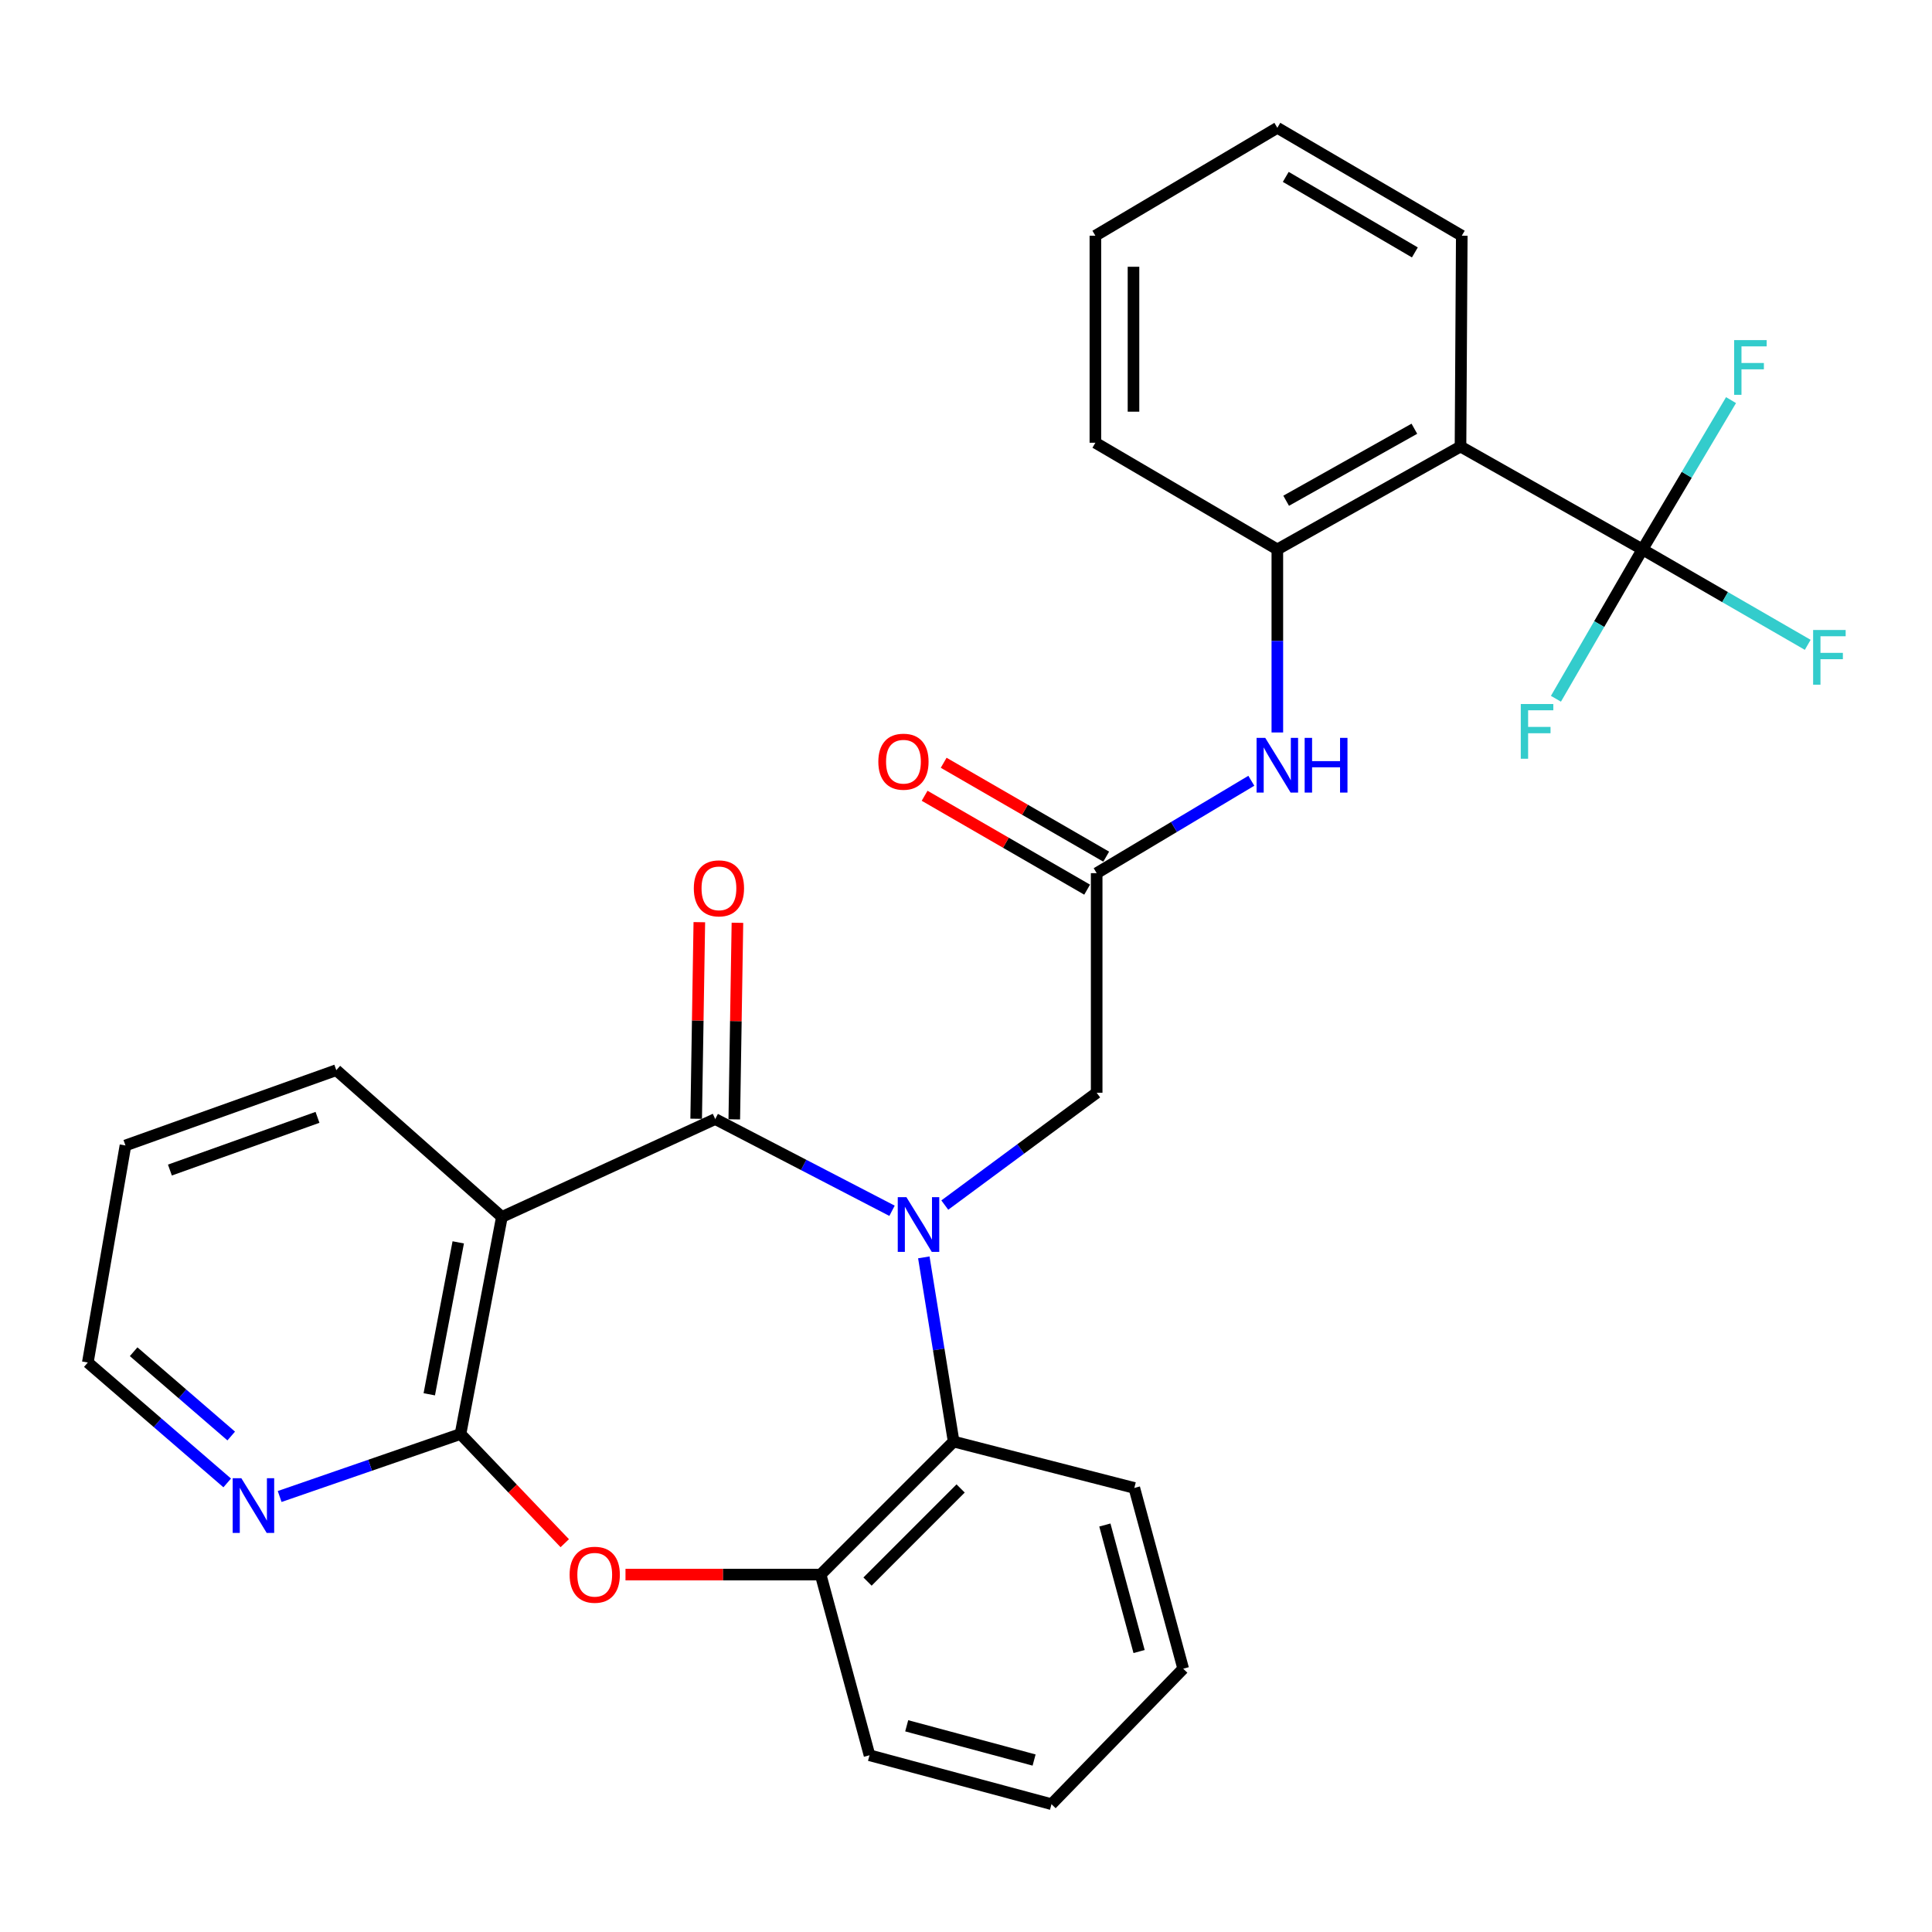 <?xml version='1.0' encoding='iso-8859-1'?>
<svg version='1.1' baseProfile='full'
              xmlns='http://www.w3.org/2000/svg'
                      xmlns:rdkit='http://www.rdkit.org/xml'
                      xmlns:xlink='http://www.w3.org/1999/xlink'
                  xml:space='preserve'
width='1000px' height='1000px' viewBox='0 0 1000 1000'>
<!-- END OF HEADER -->
<rect style='opacity:1.0;fill:#FFFFFF;stroke:none' width='1000' height='1000' x='0' y='0'> </rect>
<path class='bond-0' d='M 461.713,626.699 L 415.957,602.961' style='fill:none;fill-rule:evenodd;stroke:#0000FF;stroke-width:6px;stroke-linecap:butt;stroke-linejoin:miter;stroke-opacity:1' />
<path class='bond-0' d='M 415.957,602.961 L 370.2,579.222' style='fill:none;fill-rule:evenodd;stroke:#000000;stroke-width:6px;stroke-linecap:butt;stroke-linejoin:miter;stroke-opacity:1' />
<path class='bond-6' d='M 478.169,650.813 L 485.883,698.481' style='fill:none;fill-rule:evenodd;stroke:#0000FF;stroke-width:6px;stroke-linecap:butt;stroke-linejoin:miter;stroke-opacity:1' />
<path class='bond-6' d='M 485.883,698.481 L 493.598,746.148' style='fill:none;fill-rule:evenodd;stroke:#000000;stroke-width:6px;stroke-linecap:butt;stroke-linejoin:miter;stroke-opacity:1' />
<path class='bond-11' d='M 489.024,623.746 L 528.33,594.678' style='fill:none;fill-rule:evenodd;stroke:#0000FF;stroke-width:6px;stroke-linecap:butt;stroke-linejoin:miter;stroke-opacity:1' />
<path class='bond-11' d='M 528.33,594.678 L 567.636,565.611' style='fill:none;fill-rule:evenodd;stroke:#000000;stroke-width:6px;stroke-linecap:butt;stroke-linejoin:miter;stroke-opacity:1' />
<path class='bond-1' d='M 370.2,579.222 L 259.778,629.885' style='fill:none;fill-rule:evenodd;stroke:#000000;stroke-width:6px;stroke-linecap:butt;stroke-linejoin:miter;stroke-opacity:1' />
<path class='bond-13' d='M 380.062,579.38 L 380.878,528.506' style='fill:none;fill-rule:evenodd;stroke:#000000;stroke-width:6px;stroke-linecap:butt;stroke-linejoin:miter;stroke-opacity:1' />
<path class='bond-13' d='M 380.878,528.506 L 381.695,477.632' style='fill:none;fill-rule:evenodd;stroke:#FF0000;stroke-width:6px;stroke-linecap:butt;stroke-linejoin:miter;stroke-opacity:1' />
<path class='bond-13' d='M 360.338,579.064 L 361.155,528.19' style='fill:none;fill-rule:evenodd;stroke:#000000;stroke-width:6px;stroke-linecap:butt;stroke-linejoin:miter;stroke-opacity:1' />
<path class='bond-13' d='M 361.155,528.19 L 361.971,477.315' style='fill:none;fill-rule:evenodd;stroke:#FF0000;stroke-width:6px;stroke-linecap:butt;stroke-linejoin:miter;stroke-opacity:1' />
<path class='bond-2' d='M 259.778,629.885 L 238.353,742.236' style='fill:none;fill-rule:evenodd;stroke:#000000;stroke-width:6px;stroke-linecap:butt;stroke-linejoin:miter;stroke-opacity:1' />
<path class='bond-2' d='M 237.188,643.043 L 222.19,721.688' style='fill:none;fill-rule:evenodd;stroke:#000000;stroke-width:6px;stroke-linecap:butt;stroke-linejoin:miter;stroke-opacity:1' />
<path class='bond-18' d='M 259.778,629.885 L 174.068,553.918' style='fill:none;fill-rule:evenodd;stroke:#000000;stroke-width:6px;stroke-linecap:butt;stroke-linejoin:miter;stroke-opacity:1' />
<path class='bond-12' d='M 238.353,742.236 L 191.552,758.411' style='fill:none;fill-rule:evenodd;stroke:#000000;stroke-width:6px;stroke-linecap:butt;stroke-linejoin:miter;stroke-opacity:1' />
<path class='bond-12' d='M 191.552,758.411 L 144.75,774.586' style='fill:none;fill-rule:evenodd;stroke:#0000FF;stroke-width:6px;stroke-linecap:butt;stroke-linejoin:miter;stroke-opacity:1' />
<path class='bond-29' d='M 238.353,742.236 L 265.336,770.495' style='fill:none;fill-rule:evenodd;stroke:#000000;stroke-width:6px;stroke-linecap:butt;stroke-linejoin:miter;stroke-opacity:1' />
<path class='bond-29' d='M 265.336,770.495 L 292.318,798.754' style='fill:none;fill-rule:evenodd;stroke:#FF0000;stroke-width:6px;stroke-linecap:butt;stroke-linejoin:miter;stroke-opacity:1' />
<path class='bond-3' d='M 850.135,284.372 L 755.954,231.123' style='fill:none;fill-rule:evenodd;stroke:#000000;stroke-width:6px;stroke-linecap:butt;stroke-linejoin:miter;stroke-opacity:1' />
<path class='bond-15' d='M 850.135,284.372 L 827.743,323.028' style='fill:none;fill-rule:evenodd;stroke:#000000;stroke-width:6px;stroke-linecap:butt;stroke-linejoin:miter;stroke-opacity:1' />
<path class='bond-15' d='M 827.743,323.028 L 805.35,361.683' style='fill:none;fill-rule:evenodd;stroke:#33CCCC;stroke-width:6px;stroke-linecap:butt;stroke-linejoin:miter;stroke-opacity:1' />
<path class='bond-16' d='M 850.135,284.372 L 892.907,309.069' style='fill:none;fill-rule:evenodd;stroke:#000000;stroke-width:6px;stroke-linecap:butt;stroke-linejoin:miter;stroke-opacity:1' />
<path class='bond-16' d='M 892.907,309.069 L 935.678,333.766' style='fill:none;fill-rule:evenodd;stroke:#33CCCC;stroke-width:6px;stroke-linecap:butt;stroke-linejoin:miter;stroke-opacity:1' />
<path class='bond-17' d='M 850.135,284.372 L 873.057,245.736' style='fill:none;fill-rule:evenodd;stroke:#000000;stroke-width:6px;stroke-linecap:butt;stroke-linejoin:miter;stroke-opacity:1' />
<path class='bond-17' d='M 873.057,245.736 L 895.979,207.1' style='fill:none;fill-rule:evenodd;stroke:#33CCCC;stroke-width:6px;stroke-linecap:butt;stroke-linejoin:miter;stroke-opacity:1' />
<path class='bond-4' d='M 323.756,815.003 L 374.255,815.003' style='fill:none;fill-rule:evenodd;stroke:#FF0000;stroke-width:6px;stroke-linecap:butt;stroke-linejoin:miter;stroke-opacity:1' />
<path class='bond-4' d='M 374.255,815.003 L 424.754,815.003' style='fill:none;fill-rule:evenodd;stroke:#000000;stroke-width:6px;stroke-linecap:butt;stroke-linejoin:miter;stroke-opacity:1' />
<path class='bond-5' d='M 755.954,231.123 L 661.149,284.372' style='fill:none;fill-rule:evenodd;stroke:#000000;stroke-width:6px;stroke-linecap:butt;stroke-linejoin:miter;stroke-opacity:1' />
<path class='bond-5' d='M 732.073,221.911 L 665.709,259.186' style='fill:none;fill-rule:evenodd;stroke:#000000;stroke-width:6px;stroke-linecap:butt;stroke-linejoin:miter;stroke-opacity:1' />
<path class='bond-19' d='M 755.954,231.123 L 756.612,122.005' style='fill:none;fill-rule:evenodd;stroke:#000000;stroke-width:6px;stroke-linecap:butt;stroke-linejoin:miter;stroke-opacity:1' />
<path class='bond-7' d='M 493.598,746.148 L 424.754,815.003' style='fill:none;fill-rule:evenodd;stroke:#000000;stroke-width:6px;stroke-linecap:butt;stroke-linejoin:miter;stroke-opacity:1' />
<path class='bond-7' d='M 497.221,770.424 L 449.03,818.622' style='fill:none;fill-rule:evenodd;stroke:#000000;stroke-width:6px;stroke-linecap:butt;stroke-linejoin:miter;stroke-opacity:1' />
<path class='bond-20' d='M 493.598,746.148 L 587.121,770.159' style='fill:none;fill-rule:evenodd;stroke:#000000;stroke-width:6px;stroke-linecap:butt;stroke-linejoin:miter;stroke-opacity:1' />
<path class='bond-21' d='M 424.754,815.003 L 450.058,908.516' style='fill:none;fill-rule:evenodd;stroke:#000000;stroke-width:6px;stroke-linecap:butt;stroke-linejoin:miter;stroke-opacity:1' />
<path class='bond-8' d='M 661.149,284.372 L 661.149,331.748' style='fill:none;fill-rule:evenodd;stroke:#000000;stroke-width:6px;stroke-linecap:butt;stroke-linejoin:miter;stroke-opacity:1' />
<path class='bond-8' d='M 661.149,331.748 L 661.149,379.124' style='fill:none;fill-rule:evenodd;stroke:#0000FF;stroke-width:6px;stroke-linecap:butt;stroke-linejoin:miter;stroke-opacity:1' />
<path class='bond-22' d='M 661.149,284.372 L 566.968,229.161' style='fill:none;fill-rule:evenodd;stroke:#000000;stroke-width:6px;stroke-linecap:butt;stroke-linejoin:miter;stroke-opacity:1' />
<path class='bond-9' d='M 567.636,451.945 L 567.636,565.611' style='fill:none;fill-rule:evenodd;stroke:#000000;stroke-width:6px;stroke-linecap:butt;stroke-linejoin:miter;stroke-opacity:1' />
<path class='bond-10' d='M 567.636,451.945 L 607.661,428.033' style='fill:none;fill-rule:evenodd;stroke:#000000;stroke-width:6px;stroke-linecap:butt;stroke-linejoin:miter;stroke-opacity:1' />
<path class='bond-10' d='M 607.661,428.033 L 647.685,404.12' style='fill:none;fill-rule:evenodd;stroke:#0000FF;stroke-width:6px;stroke-linecap:butt;stroke-linejoin:miter;stroke-opacity:1' />
<path class='bond-14' d='M 572.57,443.405 L 530.508,419.106' style='fill:none;fill-rule:evenodd;stroke:#000000;stroke-width:6px;stroke-linecap:butt;stroke-linejoin:miter;stroke-opacity:1' />
<path class='bond-14' d='M 530.508,419.106 L 488.446,394.807' style='fill:none;fill-rule:evenodd;stroke:#FF0000;stroke-width:6px;stroke-linecap:butt;stroke-linejoin:miter;stroke-opacity:1' />
<path class='bond-14' d='M 562.702,460.486 L 520.641,436.187' style='fill:none;fill-rule:evenodd;stroke:#000000;stroke-width:6px;stroke-linecap:butt;stroke-linejoin:miter;stroke-opacity:1' />
<path class='bond-14' d='M 520.641,436.187 L 478.579,411.888' style='fill:none;fill-rule:evenodd;stroke:#FF0000;stroke-width:6px;stroke-linecap:butt;stroke-linejoin:miter;stroke-opacity:1' />
<path class='bond-31' d='M 117.603,767.553 L 81.529,736.39' style='fill:none;fill-rule:evenodd;stroke:#0000FF;stroke-width:6px;stroke-linecap:butt;stroke-linejoin:miter;stroke-opacity:1' />
<path class='bond-31' d='M 81.529,736.39 L 45.455,705.228' style='fill:none;fill-rule:evenodd;stroke:#000000;stroke-width:6px;stroke-linecap:butt;stroke-linejoin:miter;stroke-opacity:1' />
<path class='bond-31' d='M 119.676,743.277 L 94.424,721.463' style='fill:none;fill-rule:evenodd;stroke:#0000FF;stroke-width:6px;stroke-linecap:butt;stroke-linejoin:miter;stroke-opacity:1' />
<path class='bond-31' d='M 94.424,721.463 L 69.172,699.649' style='fill:none;fill-rule:evenodd;stroke:#000000;stroke-width:6px;stroke-linecap:butt;stroke-linejoin:miter;stroke-opacity:1' />
<path class='bond-24' d='M 174.068,553.918 L 64.939,592.888' style='fill:none;fill-rule:evenodd;stroke:#000000;stroke-width:6px;stroke-linecap:butt;stroke-linejoin:miter;stroke-opacity:1' />
<path class='bond-24' d='M 164.333,578.34 L 87.943,605.619' style='fill:none;fill-rule:evenodd;stroke:#000000;stroke-width:6px;stroke-linecap:butt;stroke-linejoin:miter;stroke-opacity:1' />
<path class='bond-32' d='M 756.612,122.005 L 661.149,66.158' style='fill:none;fill-rule:evenodd;stroke:#000000;stroke-width:6px;stroke-linecap:butt;stroke-linejoin:miter;stroke-opacity:1' />
<path class='bond-32' d='M 732.332,130.654 L 665.507,91.562' style='fill:none;fill-rule:evenodd;stroke:#000000;stroke-width:6px;stroke-linecap:butt;stroke-linejoin:miter;stroke-opacity:1' />
<path class='bond-26' d='M 587.121,770.159 L 612.425,863.716' style='fill:none;fill-rule:evenodd;stroke:#000000;stroke-width:6px;stroke-linecap:butt;stroke-linejoin:miter;stroke-opacity:1' />
<path class='bond-26' d='M 571.875,789.343 L 589.588,854.832' style='fill:none;fill-rule:evenodd;stroke:#000000;stroke-width:6px;stroke-linecap:butt;stroke-linejoin:miter;stroke-opacity:1' />
<path class='bond-30' d='M 450.058,908.516 L 544.25,933.842' style='fill:none;fill-rule:evenodd;stroke:#000000;stroke-width:6px;stroke-linecap:butt;stroke-linejoin:miter;stroke-opacity:1' />
<path class='bond-30' d='M 469.309,893.265 L 535.243,910.993' style='fill:none;fill-rule:evenodd;stroke:#000000;stroke-width:6px;stroke-linecap:butt;stroke-linejoin:miter;stroke-opacity:1' />
<path class='bond-28' d='M 566.968,229.161 L 566.968,122.005' style='fill:none;fill-rule:evenodd;stroke:#000000;stroke-width:6px;stroke-linecap:butt;stroke-linejoin:miter;stroke-opacity:1' />
<path class='bond-28' d='M 586.694,213.088 L 586.694,138.078' style='fill:none;fill-rule:evenodd;stroke:#000000;stroke-width:6px;stroke-linecap:butt;stroke-linejoin:miter;stroke-opacity:1' />
<path class='bond-23' d='M 45.455,705.228 L 64.939,592.888' style='fill:none;fill-rule:evenodd;stroke:#000000;stroke-width:6px;stroke-linecap:butt;stroke-linejoin:miter;stroke-opacity:1' />
<path class='bond-25' d='M 661.149,66.158 L 566.968,122.005' style='fill:none;fill-rule:evenodd;stroke:#000000;stroke-width:6px;stroke-linecap:butt;stroke-linejoin:miter;stroke-opacity:1' />
<path class='bond-27' d='M 612.425,863.716 L 544.25,933.842' style='fill:none;fill-rule:evenodd;stroke:#000000;stroke-width:6px;stroke-linecap:butt;stroke-linejoin:miter;stroke-opacity:1' />
<path  class='atom-0' d='M 469.157 619.648
L 478.437 634.648
Q 479.357 636.128, 480.837 638.808
Q 482.317 641.488, 482.397 641.648
L 482.397 619.648
L 486.157 619.648
L 486.157 647.968
L 482.277 647.968
L 472.317 631.568
Q 471.157 629.648, 469.917 627.448
Q 468.717 625.248, 468.357 624.568
L 468.357 647.968
L 464.677 647.968
L 464.677 619.648
L 469.157 619.648
' fill='#0000FF'/>
<path  class='atom-5' d='M 294.833 815.083
Q 294.833 808.283, 298.193 804.483
Q 301.553 800.683, 307.833 800.683
Q 314.113 800.683, 317.473 804.483
Q 320.833 808.283, 320.833 815.083
Q 320.833 821.963, 317.433 825.883
Q 314.033 829.763, 307.833 829.763
Q 301.593 829.763, 298.193 825.883
Q 294.833 822.003, 294.833 815.083
M 307.833 826.563
Q 312.153 826.563, 314.473 823.683
Q 316.833 820.763, 316.833 815.083
Q 316.833 809.523, 314.473 806.723
Q 312.153 803.883, 307.833 803.883
Q 303.513 803.883, 301.153 806.683
Q 298.833 809.483, 298.833 815.083
Q 298.833 820.803, 301.153 823.683
Q 303.513 826.563, 307.833 826.563
' fill='#FF0000'/>
<path  class='atom-11' d='M 654.889 381.917
L 664.169 396.917
Q 665.089 398.397, 666.569 401.077
Q 668.049 403.757, 668.129 403.917
L 668.129 381.917
L 671.889 381.917
L 671.889 410.237
L 668.009 410.237
L 658.049 393.837
Q 656.889 391.917, 655.649 389.717
Q 654.449 387.517, 654.089 386.837
L 654.089 410.237
L 650.409 410.237
L 650.409 381.917
L 654.889 381.917
' fill='#0000FF'/>
<path  class='atom-11' d='M 675.289 381.917
L 679.129 381.917
L 679.129 393.957
L 693.609 393.957
L 693.609 381.917
L 697.449 381.917
L 697.449 410.237
L 693.609 410.237
L 693.609 397.157
L 679.129 397.157
L 679.129 410.237
L 675.289 410.237
L 675.289 381.917
' fill='#0000FF'/>
<path  class='atom-13' d='M 124.915 765.117
L 134.195 780.117
Q 135.115 781.597, 136.595 784.277
Q 138.075 786.957, 138.155 787.117
L 138.155 765.117
L 141.915 765.117
L 141.915 793.437
L 138.035 793.437
L 128.075 777.037
Q 126.915 775.117, 125.675 772.917
Q 124.475 770.717, 124.115 770.037
L 124.115 793.437
L 120.435 793.437
L 120.435 765.117
L 124.915 765.117
' fill='#0000FF'/>
<path  class='atom-14' d='M 359.118 459.806
Q 359.118 453.006, 362.478 449.206
Q 365.838 445.406, 372.118 445.406
Q 378.398 445.406, 381.758 449.206
Q 385.118 453.006, 385.118 459.806
Q 385.118 466.686, 381.718 470.606
Q 378.318 474.486, 372.118 474.486
Q 365.878 474.486, 362.478 470.606
Q 359.118 466.726, 359.118 459.806
M 372.118 471.286
Q 376.438 471.286, 378.758 468.406
Q 381.118 465.486, 381.118 459.806
Q 381.118 454.246, 378.758 451.446
Q 376.438 448.606, 372.118 448.606
Q 367.798 448.606, 365.438 451.406
Q 363.118 454.206, 363.118 459.806
Q 363.118 465.526, 365.438 468.406
Q 367.798 471.286, 372.118 471.286
' fill='#FF0000'/>
<path  class='atom-15' d='M 454.625 394.25
Q 454.625 387.45, 457.985 383.65
Q 461.345 379.85, 467.625 379.85
Q 473.905 379.85, 477.265 383.65
Q 480.625 387.45, 480.625 394.25
Q 480.625 401.13, 477.225 405.05
Q 473.825 408.93, 467.625 408.93
Q 461.385 408.93, 457.985 405.05
Q 454.625 401.17, 454.625 394.25
M 467.625 405.73
Q 471.945 405.73, 474.265 402.85
Q 476.625 399.93, 476.625 394.25
Q 476.625 388.69, 474.265 385.89
Q 471.945 383.05, 467.625 383.05
Q 463.305 383.05, 460.945 385.85
Q 458.625 388.65, 458.625 394.25
Q 458.625 399.97, 460.945 402.85
Q 463.305 405.73, 467.625 405.73
' fill='#FF0000'/>
<path  class='atom-16' d='M 787.151 364.404
L 803.991 364.404
L 803.991 367.644
L 790.951 367.644
L 790.951 376.244
L 802.551 376.244
L 802.551 379.524
L 790.951 379.524
L 790.951 392.724
L 787.151 392.724
L 787.151 364.404
' fill='#33CCCC'/>
<path  class='atom-17' d='M 938.471 326.081
L 955.311 326.081
L 955.311 329.321
L 942.271 329.321
L 942.271 337.921
L 953.871 337.921
L 953.871 341.201
L 942.271 341.201
L 942.271 354.401
L 938.471 354.401
L 938.471 326.081
' fill='#33CCCC'/>
<path  class='atom-18' d='M 897.584 176.042
L 914.424 176.042
L 914.424 179.282
L 901.384 179.282
L 901.384 187.882
L 912.984 187.882
L 912.984 191.162
L 901.384 191.162
L 901.384 204.362
L 897.584 204.362
L 897.584 176.042
' fill='#33CCCC'/>
</svg>
